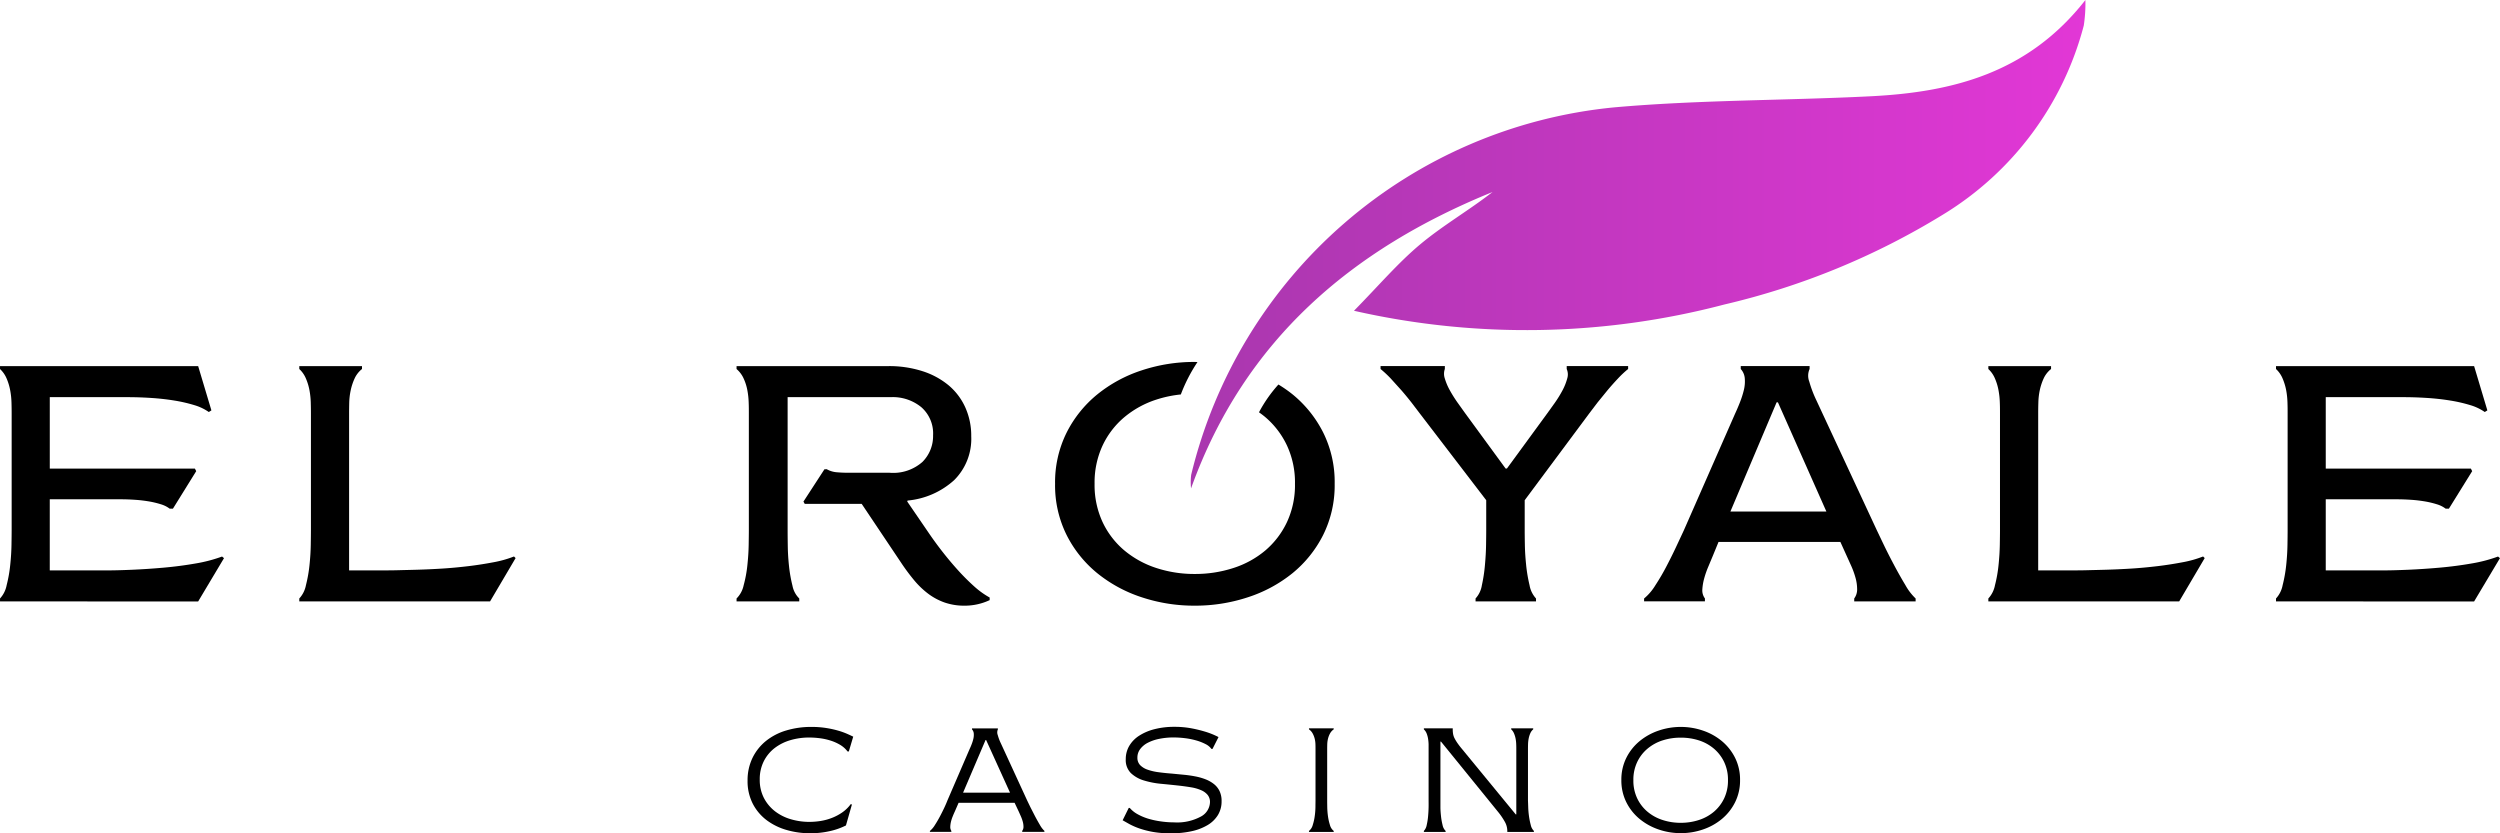 <?xml version="1.0" encoding="utf-8"?>
<svg width="180" height="60" viewBox="0 0 180 60" xmlns="http://www.w3.org/2000/svg">
  <defs>
    <style>.a{fill:#fff;}.b{fill:url(#a);}</style>
    <linearGradient id="a" y1="0.5" x2="1" y2="0.5" gradientUnits="objectBoundingBox">
      <stop offset="0" stop-color="#a937ae"/>
      <stop offset="1" stop-color="#e237d6"/>
    </linearGradient>
  </defs>
  <g transform="translate(-3732.599 2828.629)">
    <g transform="translate(3732.599 -2802.572)">
      <path class="a" d="M3732.6-2768.073v-.21a1.952,1.952,0,0,0,.477-.954,9.891,9.891,0,0,0,.256-1.442q.082-.769.093-1.466t.012-1.048v-8.424q0-.349-.012-.78a5.55,5.55,0,0,0-.093-.872,3.94,3.94,0,0,0-.256-.849,1.984,1.984,0,0,0-.477-.687v-.209h14.266l.954,3.188-.187.117a3.637,3.637,0,0,0-1.059-.5,10.774,10.774,0,0,0-1.419-.325q-.779-.129-1.664-.187c-.59-.039-1.179-.058-1.769-.058h-5.539v5.143h10.449l.093.186-1.675,2.7h-.234a1.981,1.981,0,0,0-.628-.314,6.378,6.378,0,0,0-.873-.209,9.781,9.781,0,0,0-1-.116c-.349-.024-.687-.036-1.013-.036h-5.12v5.12h4.12q.721,0,1.815-.047t2.269-.151q1.176-.105,2.292-.3a10.54,10.54,0,0,0,1.909-.5l.14.116-1.862,3.119Z" transform="translate(-3732.599 2785.317)" style="fill: rgb(0, 0, 0);"/>
      <path class="a" d="M3768.195-2768.073v-.21a1.948,1.948,0,0,0,.478-.954,10.024,10.024,0,0,0,.256-1.442q.081-.769.092-1.466t.012-1.048v-8.424q0-.349-.012-.78a5.666,5.666,0,0,0-.092-.872,4,4,0,0,0-.256-.849,1.98,1.98,0,0,0-.478-.687v-.209h4.515v.209a1.858,1.858,0,0,0-.535.687,4.053,4.053,0,0,0-.279.849,4.965,4.965,0,0,0-.105.872q-.01.431-.01.78v11.31h2.7c.155,0,.43,0,.827-.011s.861-.02,1.4-.036,1.121-.042,1.757-.081,1.268-.1,1.9-.175,1.229-.171,1.8-.279a7.849,7.849,0,0,0,1.489-.419l.116.116-1.839,3.119Z" transform="translate(-3746.646 2785.317)" style="fill: rgb(0, 0, 0);"/>
      <path class="a" d="M3826.543-2777.591a1.758,1.758,0,0,0,.733.221q.407.035.826.035h2.979a3.173,3.173,0,0,0,2.351-.779,2.633,2.633,0,0,0,.768-1.92,2.511,2.511,0,0,0-.85-2.025,3.245,3.245,0,0,0-2.176-.721h-7.447v9.587q0,.419.011,1.141t.092,1.466a10.154,10.154,0,0,0,.246,1.385,1.738,1.738,0,0,0,.489.918v.21h-4.515v-.21a1.893,1.893,0,0,0,.512-.954,8.928,8.928,0,0,0,.267-1.442q.082-.769.094-1.466c.007-.465.012-.814.012-1.048v-8.424c0-.232,0-.493-.012-.78a5.61,5.61,0,0,0-.094-.872,3.571,3.571,0,0,0-.267-.849,1.964,1.964,0,0,0-.512-.687v-.209h10.938a7.8,7.8,0,0,1,2.433.36,5.627,5.627,0,0,1,1.884,1.012,4.474,4.474,0,0,1,1.211,1.594,4.96,4.96,0,0,1,.431,2.084,4.188,4.188,0,0,1-1.234,3.164,5.773,5.773,0,0,1-3.351,1.466l-.023.07,1.513,2.211q.489.721,1.036,1.42t1.116,1.326a15.691,15.691,0,0,0,1.141,1.14,6.007,6.007,0,0,0,1.129.815v.187a4.214,4.214,0,0,1-1.815.4,4.3,4.3,0,0,1-1.408-.221,4.4,4.4,0,0,1-1.187-.628,6.059,6.059,0,0,1-1.023-.977,14.521,14.521,0,0,1-.943-1.269l-2.839-4.236h-4.1l-.093-.163,1.512-2.327Z" transform="translate(-3767.018 2785.317)" style="fill: rgb(0, 0, 0);"/>
      <path class="a" d="M3877.181-2780.418a8.44,8.44,0,0,0-2.211-2.759,9.343,9.343,0,0,0-1.018-.71,9.932,9.932,0,0,0-1.4,2c.155.11.306.222.45.344a6.059,6.059,0,0,1,1.559,2.036,6.3,6.3,0,0,1,.582,2.769,6.3,6.3,0,0,1-.582,2.769,6.074,6.074,0,0,1-1.559,2.036,6.784,6.784,0,0,1-2.292,1.257,8.877,8.877,0,0,1-2.78.43,8.765,8.765,0,0,1-2.77-.43,6.916,6.916,0,0,1-2.292-1.257,6,6,0,0,1-1.571-2.036,6.326,6.326,0,0,1-.582-2.769,6.323,6.323,0,0,1,.582-2.769,5.982,5.982,0,0,1,1.571-2.036,6.9,6.9,0,0,1,2.292-1.257,8.443,8.443,0,0,1,1.765-.371,11.376,11.376,0,0,1,1.2-2.333c-.066,0-.131-.008-.2-.008a11.973,11.973,0,0,0-3.817.606,10,10,0,0,0-3.2,1.733,8.435,8.435,0,0,0-2.211,2.759,8.017,8.017,0,0,0-.826,3.677,8.018,8.018,0,0,0,.826,3.677,8.436,8.436,0,0,0,2.211,2.758,10.018,10.018,0,0,0,3.2,1.733,11.98,11.98,0,0,0,3.817.605,12.087,12.087,0,0,0,3.827-.605,10,10,0,0,0,3.212-1.733,8.44,8.44,0,0,0,2.211-2.758,8.005,8.005,0,0,0,.826-3.677A8,8,0,0,0,3877.181-2780.418Z" transform="translate(-3781.905 2785.515)" style="fill: rgb(0, 0, 0);"/>
      <path class="a" d="M3901.14-2784.806a1.046,1.046,0,0,0,0,.687,4.184,4.184,0,0,0,.361.849,9.6,9.6,0,0,0,.547.872l.558.78,2.91,3.979h.093l2.91-3.979.559-.78a8.237,8.237,0,0,0,.535-.872,4,4,0,0,0,.338-.849.968.968,0,0,0-.036-.687v-.209h4.422v.209a7.143,7.143,0,0,0-.733.687q-.384.406-.756.849l-.71.872-.593.78-4.655,6.259v2.165q0,.35.012,1.048t.093,1.466a11.02,11.02,0,0,0,.245,1.442,1.882,1.882,0,0,0,.465.954v.21h-4.353v-.21a1.817,1.817,0,0,0,.455-.954,11.109,11.109,0,0,0,.22-1.442c.047-.513.075-1,.082-1.466s.011-.814.011-1.048v-2.165l-4.792-6.259-.594-.78q-.338-.431-.709-.861l-.756-.837a7.993,7.993,0,0,0-.757-.71v-.209h4.63Z" transform="translate(-3797.112 2785.317)" style="fill: rgb(0, 0, 0);"/>
      <path class="a" d="M3927.8-2768.283a3.81,3.81,0,0,0,.814-.954,15.836,15.836,0,0,0,.838-1.442q.4-.769.722-1.466l.489-1.048,3.7-8.424c.109-.232.223-.5.338-.792a6.622,6.622,0,0,0,.279-.873,2.587,2.587,0,0,0,.07-.837,1.127,1.127,0,0,0-.291-.687v-.209h4.957v.209a1.174,1.174,0,0,0-.023.908,8.378,8.378,0,0,0,.512,1.349l4.353,9.355.5,1.048q.338.7.745,1.466t.815,1.442a4.017,4.017,0,0,0,.732.954v.21h-4.421v-.21a1.089,1.089,0,0,0,.21-.674,3.07,3.07,0,0,0-.117-.814,6.034,6.034,0,0,0-.3-.838l-.348-.769-.442-.977h-8.773l-.4.977-.326.78a6.678,6.678,0,0,0-.3.85,3.915,3.915,0,0,0-.139.8.967.967,0,0,0,.186.663v.21H3927.8Zm9.635-14.125h-.093l-3.328,7.865h6.911Z" transform="translate(-3809.425 2785.317)" style="fill: rgb(0, 0, 0);"/>
      <path class="a" d="M3968.624-2768.073v-.21a1.948,1.948,0,0,0,.477-.954,9.761,9.761,0,0,0,.256-1.442q.081-.769.093-1.466t.012-1.048v-8.424c0-.232,0-.493-.012-.78a5.607,5.607,0,0,0-.093-.872,3.887,3.887,0,0,0-.256-.849,1.978,1.978,0,0,0-.477-.687v-.209h4.515v.209a1.856,1.856,0,0,0-.536.687,4.022,4.022,0,0,0-.278.849,4.827,4.827,0,0,0-.1.872c-.009.288-.012.548-.012.78v11.31h2.7c.156,0,.431,0,.827-.011s.861-.02,1.4-.036,1.12-.042,1.757-.081,1.268-.1,1.9-.175,1.229-.171,1.8-.279a7.818,7.818,0,0,0,1.489-.419l.116.116-1.838,3.119Z" transform="translate(-3825.463 2785.317)" style="fill: rgb(0, 0, 0);"/>
      <path class="a" d="M4002.836-2768.073v-.21a1.943,1.943,0,0,0,.477-.954,10.227,10.227,0,0,0,.257-1.442q.081-.769.092-1.466c.008-.465.011-.814.011-1.048v-8.424c0-.232,0-.493-.011-.78a5.727,5.727,0,0,0-.092-.872,4.084,4.084,0,0,0-.257-.849,1.971,1.971,0,0,0-.477-.687v-.209H4017.1l.954,3.188-.187.117a3.613,3.613,0,0,0-1.059-.5,10.72,10.72,0,0,0-1.419-.325q-.779-.129-1.664-.187t-1.768-.058h-5.539v5.143h10.449l.093.186-1.675,2.7h-.233a1.992,1.992,0,0,0-.628-.314,6.411,6.411,0,0,0-.874-.209,9.762,9.762,0,0,0-1-.116q-.525-.036-1.013-.036h-5.119v5.12h4.119q.721,0,1.815-.047t2.269-.151q1.175-.105,2.292-.3a10.562,10.562,0,0,0,1.909-.5l.139.116-1.862,3.119Z" transform="translate(-3838.964 2785.317)" style="fill: rgb(0, 0, 0);"/>
    </g>
    <g transform="translate(3786.43 -2776.29)">
      <path class="a" d="M3821.647-2739.832a3.581,3.581,0,0,1,.968-1.214,4.261,4.261,0,0,1,1.455-.753,6.18,6.18,0,0,1,1.813-.256,6.8,6.8,0,0,1,1.05.076,7.109,7.109,0,0,1,.871.19,5.247,5.247,0,0,1,.661.236c.184.081.328.15.43.2l-.317,1.065h-.092a1.855,1.855,0,0,0-.543-.482,3.286,3.286,0,0,0-.712-.311,4.329,4.329,0,0,0-.773-.164,6.158,6.158,0,0,0-.728-.046,4.752,4.752,0,0,0-1.373.194,3.464,3.464,0,0,0-1.132.574,2.771,2.771,0,0,0-.773.948,2.863,2.863,0,0,0-.287,1.305,2.823,2.823,0,0,0,.3,1.332,2.9,2.9,0,0,0,.8.958,3.429,3.429,0,0,0,1.142.573,4.693,4.693,0,0,0,1.331.189,5.125,5.125,0,0,0,.814-.066,3.956,3.956,0,0,0,.809-.22,3.585,3.585,0,0,0,.743-.394,2.616,2.616,0,0,0,.615-.6l.082.031-.43,1.506a4.977,4.977,0,0,1-1.188.415,6.319,6.319,0,0,1-1.382.148,6.044,6.044,0,0,1-1.7-.236,4.4,4.4,0,0,1-1.439-.706,3.487,3.487,0,0,1-1-1.188,3.562,3.562,0,0,1-.374-1.669A3.67,3.67,0,0,1,3821.647-2739.832Z" transform="translate(-3821.294 2742.054)" style="fill: rgb(0, 0, 0);"/>
      <path class="a" d="M3842.972-2734.5a1.657,1.657,0,0,0,.358-.425q.195-.3.374-.641t.323-.65q.144-.313.2-.467l1.6-3.708c.047-.1.1-.219.148-.348a2.753,2.753,0,0,0,.123-.394,1.216,1.216,0,0,0,.031-.379.5.5,0,0,0-.128-.3v-.072h1.863v.072a.541.541,0,0,0-.009.409,3.483,3.483,0,0,0,.226.6l1.895,4.117.225.467.333.65c.119.226.239.439.358.641a1.762,1.762,0,0,0,.323.425v.072h-1.6v-.072a.481.481,0,0,0,.093-.3,1.387,1.387,0,0,0-.051-.363,2.667,2.667,0,0,0-.134-.379l-.153-.343-.3-.635h-4.035l-.276.635q-.072.153-.148.343a2.546,2.546,0,0,0-.123.379,1.784,1.784,0,0,0-.051.363.5.5,0,0,0,.077.3v.072h-1.547Zm4.046-6.545h-.041l-1.618,3.79h3.38Z" transform="translate(-3829.848 2741.988)" style="fill: rgb(0, 0, 0);"/>
      <path class="a" d="M3872.287-2740.467a1.185,1.185,0,0,0-.441-.358,3.584,3.584,0,0,0-.676-.261,5.275,5.275,0,0,0-.8-.159,6.839,6.839,0,0,0-.825-.051,5.1,5.1,0,0,0-1.019.1,3.1,3.1,0,0,0-.825.282,1.59,1.59,0,0,0-.548.456,1,1,0,0,0-.2.609.758.758,0,0,0,.195.543,1.376,1.376,0,0,0,.533.328,3.822,3.822,0,0,0,.789.184q.451.062.962.1l.851.082q.431.041.83.118a4.23,4.23,0,0,1,.743.21,2.352,2.352,0,0,1,.6.338,1.446,1.446,0,0,1,.41.507,1.638,1.638,0,0,1,.148.732,1.874,1.874,0,0,1-.261.993,2.159,2.159,0,0,1-.738.722,3.812,3.812,0,0,1-1.152.445,6.8,6.8,0,0,1-1.5.153,7.13,7.13,0,0,1-1.286-.1,6.583,6.583,0,0,1-.979-.25,4.969,4.969,0,0,1-.717-.312l-.491-.277.44-.891h.072a2,2,0,0,0,.542.441,3.855,3.855,0,0,0,.763.328,5.992,5.992,0,0,0,.912.2,6.693,6.693,0,0,0,.979.073,3.59,3.59,0,0,0,1.93-.421,1.218,1.218,0,0,0,.651-1.034.8.8,0,0,0-.174-.527,1.225,1.225,0,0,0-.472-.338,3.017,3.017,0,0,0-.686-.2c-.26-.044-.536-.083-.83-.118q-.655-.072-1.347-.138a6.171,6.171,0,0,1-1.26-.245,2.317,2.317,0,0,1-.932-.533,1.328,1.328,0,0,1-.363-1,1.861,1.861,0,0,1,.251-.953,2.212,2.212,0,0,1,.712-.732,3.721,3.721,0,0,1,1.106-.471,5.643,5.643,0,0,1,1.434-.169,6.5,6.5,0,0,1,1.224.107,9.475,9.475,0,0,1,.973.236,5.642,5.642,0,0,1,.67.246c.171.078.273.128.308.149l-.431.85Z" transform="translate(-3838.891 2742.054)" style="fill: rgb(0, 0, 0);"/>
      <path class="a" d="M3889.369-2736.216a5.461,5.461,0,0,0,.051.65,3.732,3.732,0,0,0,.143.641.808.808,0,0,0,.272.425v.072h-1.782v-.072a.8.8,0,0,0,.271-.425,3.643,3.643,0,0,0,.144-.641,5.364,5.364,0,0,0,.051-.65c0-.209.005-.364.005-.467v-3.708c0-.1,0-.219-.005-.348a1.866,1.866,0,0,0-.051-.389,1.564,1.564,0,0,0-.144-.379.864.864,0,0,0-.271-.307v-.072h1.782v.072a.876.876,0,0,0-.272.307,1.6,1.6,0,0,0-.143.379,1.9,1.9,0,0,0-.051.389q-.005.195-.005.348v3.708Q3889.364-2736.528,3889.369-2736.216Z" transform="translate(-3847.638 2741.988)" style="fill: rgb(0, 0, 0);"/>
      <path class="a" d="M3909.234-2736.216a6.075,6.075,0,0,0,.056.65,5.061,5.061,0,0,0,.128.641.845.845,0,0,0,.226.425v.072h-1.915v-.072a1.354,1.354,0,0,0-.174-.65,4.915,4.915,0,0,0-.5-.732l-4.1-5.05h-.041v4.25c0,.1,0,.258,0,.467s.017.425.041.65a4.545,4.545,0,0,0,.113.641.811.811,0,0,0,.22.425v.072h-1.567v-.072a.841.841,0,0,0,.205-.425,4.566,4.566,0,0,0,.1-.641c.021-.225.032-.442.036-.65s0-.364,0-.467v-3.708q0-.153,0-.348a3.084,3.084,0,0,0-.036-.389,1.835,1.835,0,0,0-.1-.379.813.813,0,0,0-.205-.307v-.072h2.079v.072a1.929,1.929,0,0,0,.026.333,1.1,1.1,0,0,0,.1.3,3.107,3.107,0,0,0,.205.343,5.6,5.6,0,0,0,.343.445l3.861,4.7h.042v-4.691c0-.1,0-.219-.006-.348a2.622,2.622,0,0,0-.041-.395,1.842,1.842,0,0,0-.113-.384.864.864,0,0,0-.209-.307v-.072h1.587v.072a.8.8,0,0,0-.219.307,1.866,1.866,0,0,0-.113.379,2.506,2.506,0,0,0-.041.389q-.005.195-.005.348v3.708Q3909.224-2736.528,3909.234-2736.216Z" transform="translate(-3853.034 2741.988)" style="fill: rgb(0, 0, 0);"/>
      <path class="a" d="M3931.082-2741.788a4.266,4.266,0,0,1,1.362.758,3.736,3.736,0,0,1,.947,1.2,3.511,3.511,0,0,1,.358,1.6,3.508,3.508,0,0,1-.358,1.6,3.729,3.729,0,0,1-.947,1.2,4.272,4.272,0,0,1-1.362.758,4.877,4.877,0,0,1-1.6.266,4.879,4.879,0,0,1-1.6-.266,4.338,4.338,0,0,1-1.367-.758,3.679,3.679,0,0,1-.953-1.2,3.509,3.509,0,0,1-.359-1.6,3.512,3.512,0,0,1,.359-1.6,3.686,3.686,0,0,1,.953-1.2,4.333,4.333,0,0,1,1.367-.758,4.892,4.892,0,0,1,1.6-.266A4.89,4.89,0,0,1,3931.082-2741.788Zm-2.919.706a3.233,3.233,0,0,0-1.086.6,2.847,2.847,0,0,0-.737.963,2.963,2.963,0,0,0-.272,1.3,2.964,2.964,0,0,0,.272,1.3,2.849,2.849,0,0,0,.737.963,3.215,3.215,0,0,0,1.086.6,4.152,4.152,0,0,0,1.316.205,4.152,4.152,0,0,0,1.316-.205,3.16,3.16,0,0,0,1.081-.6,2.891,2.891,0,0,0,.732-.963,2.964,2.964,0,0,0,.271-1.3,2.963,2.963,0,0,0-.271-1.3,2.889,2.889,0,0,0-.732-.963,3.177,3.177,0,0,0-1.081-.6,4.186,4.186,0,0,0-1.316-.2A4.186,4.186,0,0,0,3928.163-2741.081Z" transform="translate(-3862.296 2742.054)" style="fill: rgb(0, 0, 0);"/>
    </g>
    <g transform="translate(3818.324 -2828.629)">
      <path class="b" d="M5602.182-2635.818c1.788-1.817,3.174-3.455,4.8-4.808s3.508-2.442,5.177-3.743c-10.126,4.11-17.872,10.655-21.708,21.339a4.242,4.242,0,0,1,.01-.981,34.786,34.786,0,0,1,30.472-26.453c6.141-.544,12.333-.487,18.5-.8,5.847-.3,11.289-1.662,15.41-6.926a10.466,10.466,0,0,1-.117,1.84,22.646,22.646,0,0,1-10.148,13.615,53.19,53.19,0,0,1-15.741,6.469A56,56,0,0,1,5602.182-2635.818Z" transform="translate(-5590.42 2658.193)"/>
    </g>
  </g>
</svg>